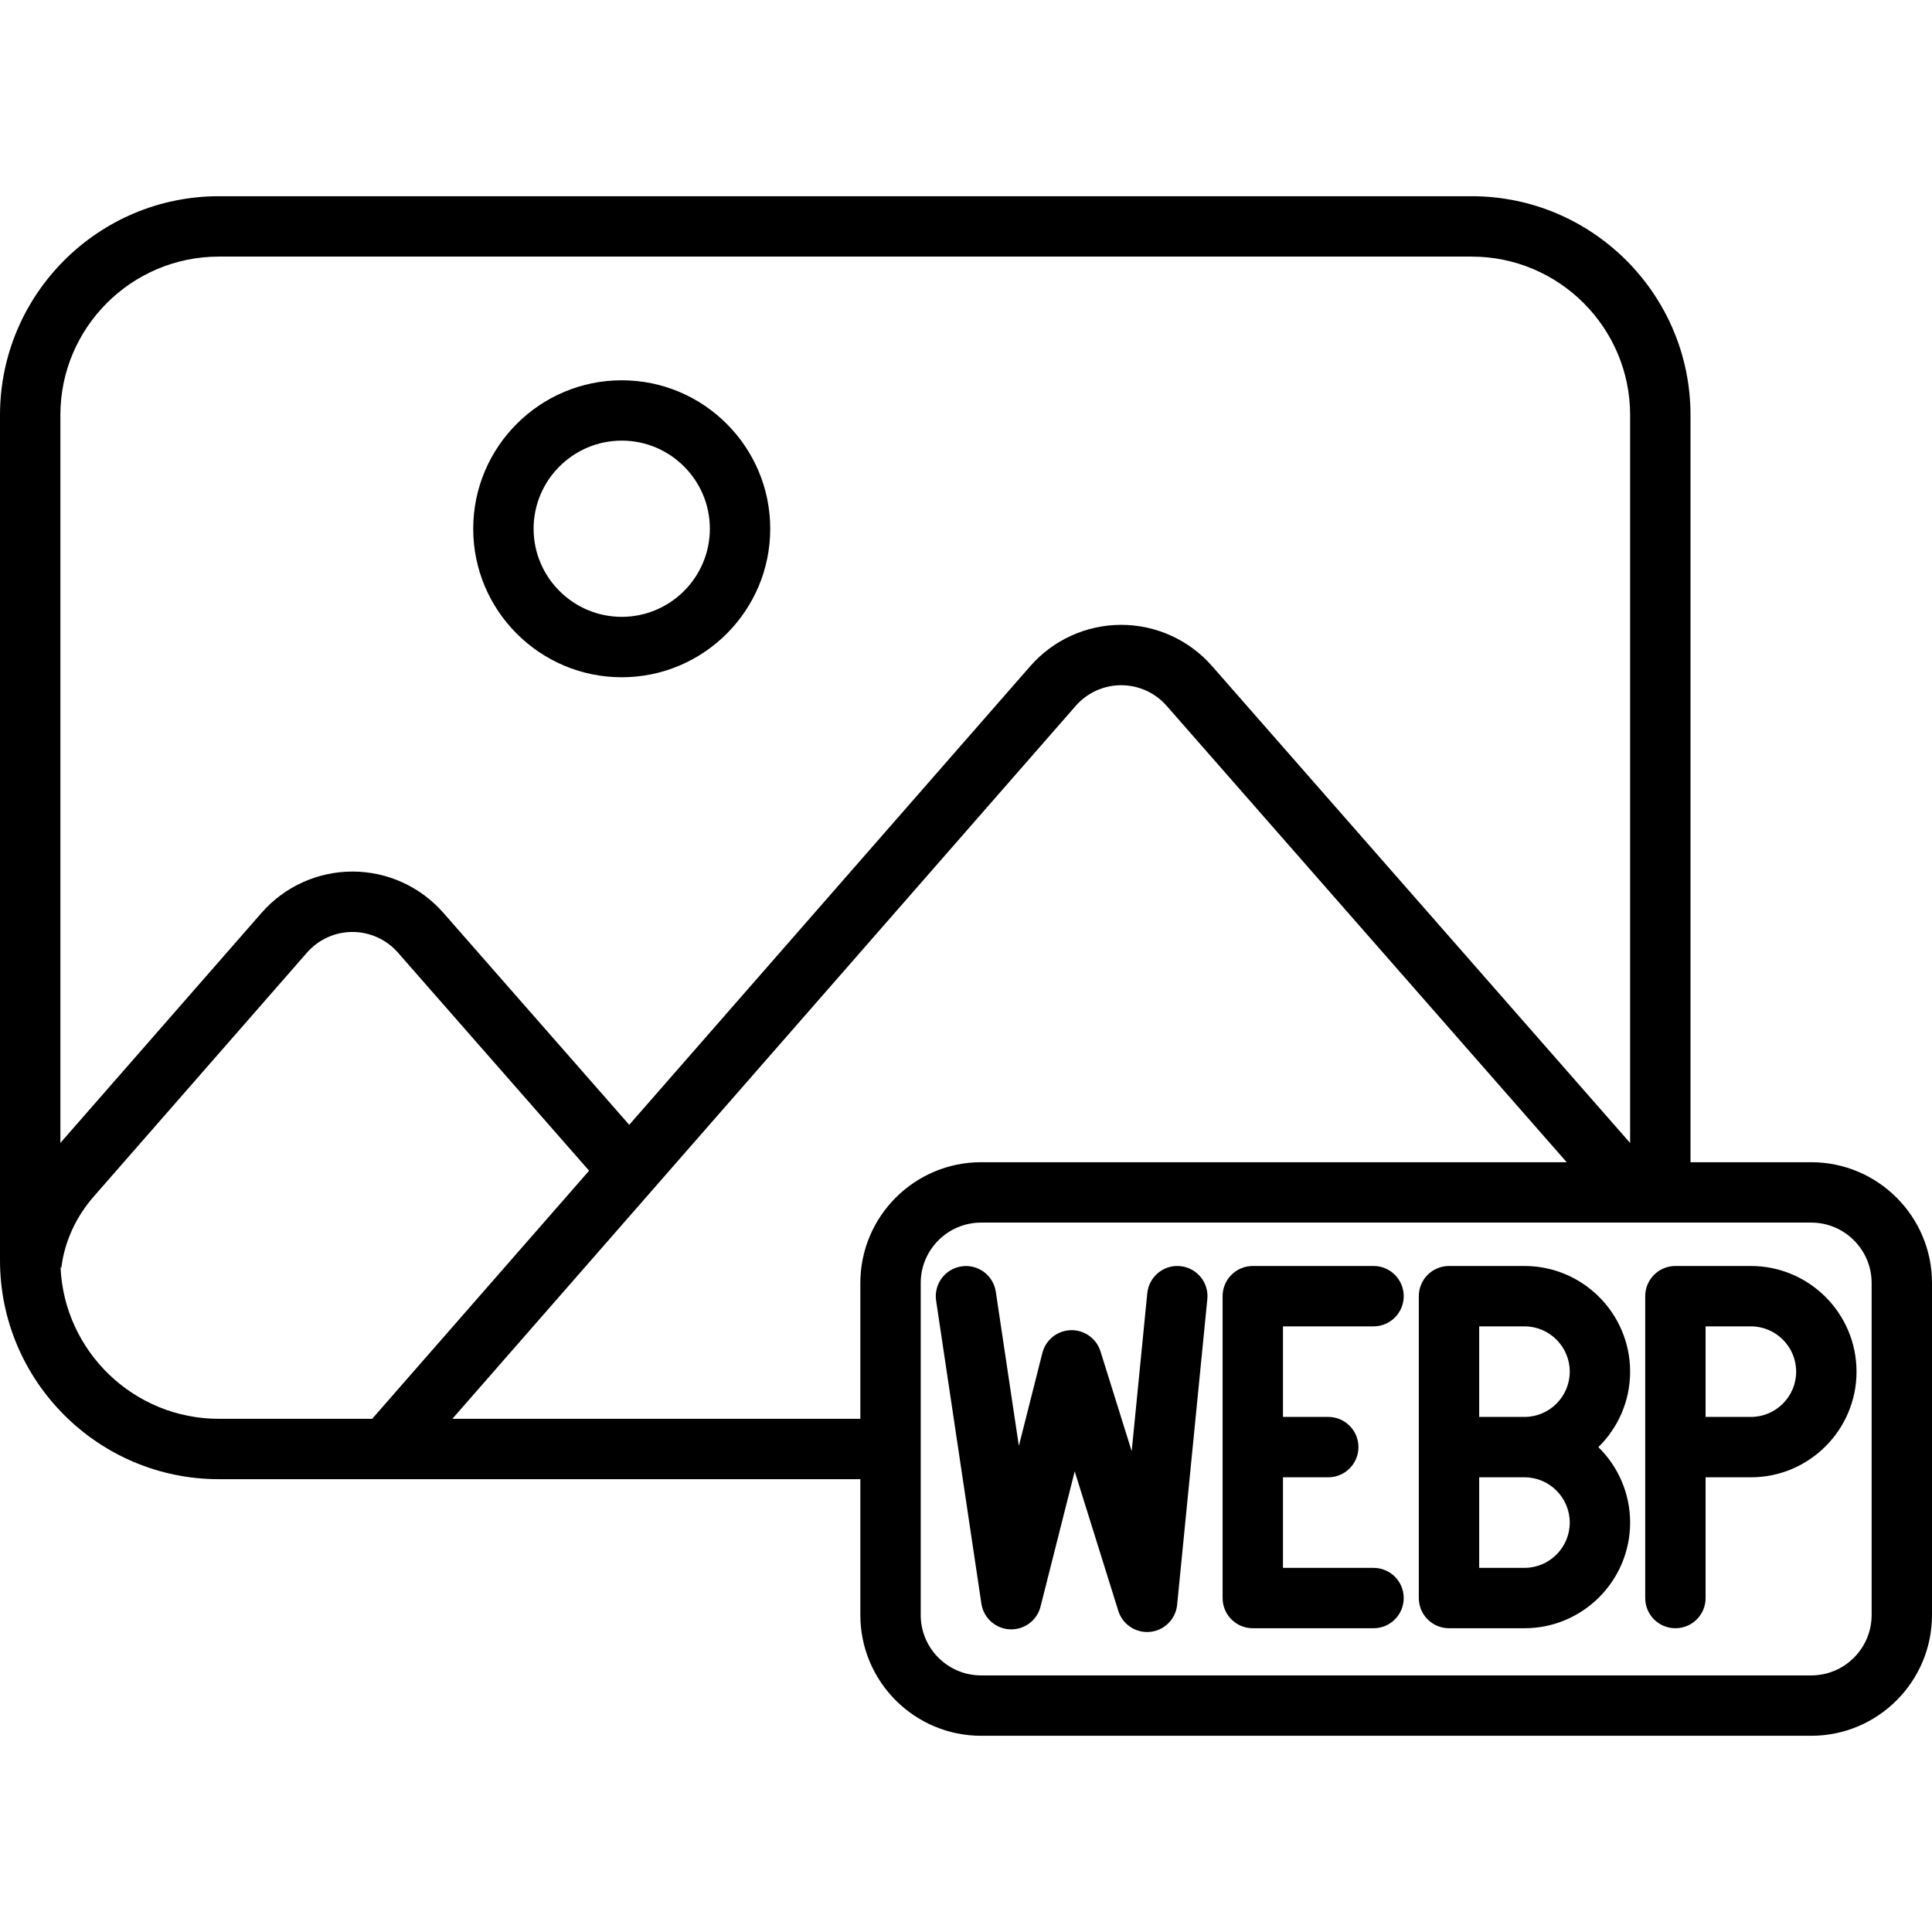 <svg id="Capa_1" enable-background="new 0 0 512 512" viewBox="0 0 512 512" xmlns="http://www.w3.org/2000/svg"><g><path d="m164.77 179.48c21.7 0 39.35-17.65 39.35-39.35s-17.65-39.35-39.35-39.35-39.36 17.65-39.36 39.35 17.66 39.35 39.36 39.35zm0-62.71c12.88 0 23.35 10.48 23.35 23.35s-10.48 23.35-23.35 23.35-23.36-10.48-23.36-23.35 10.49-23.35 23.36-23.35z"/><path d="m480 308h-32v-198c0-31.98-26.02-58-58-58h-332c-31.98 0-58 26.02-58 58v224c0 31.98 26.02 58 58 58h170v36c0 17.65 14.36 32 32 32h220c17.64 0 32-14.35 32-32v-88c0-17.65-14.36-32-32-32zm-422-240h332c23.16 0 42 18.84 42 42v192.9l-110.81-126.4c-6.08-6.93-14.85-10.91-24.06-10.91-.01 0-.01 0-.02 0-9.22.01-18 3.99-24.07 10.94l-106.29 121.56-49.28-56.21c-6.08-6.93-14.85-10.91-24.06-10.91-.01 0-.01 0-.02 0-9.22.01-18 3.99-24.07 10.94l-53.32 60.98v-192.89c0-23.16 18.84-42 42-42zm-41.95 267.91.21.03c.85-6.89 3.83-13.42 8.61-18.88l56.49-64.61c3.04-3.47 7.42-5.47 12.04-5.47h.01c4.61 0 8.99 1.99 12.03 5.45l50.68 57.82-57.49 65.75h-40.63c-22.52 0-40.95-17.82-41.95-40.09zm211.95 4.09v36h-108.12l165.2-188.94c3.04-3.47 7.42-5.47 12.04-5.47h.01c4.61 0 8.99 1.99 12.03 5.45l106.03 120.96h-155.19c-17.64 0-32 14.35-32 32zm268 88c0 8.82-7.18 16-16 16h-220c-8.82 0-16-7.18-16-16v-88c0-8.82 7.18-16 16-16h220c8.82 0 16 7.18 16 16z"/><path d="m464 335.5h-20c-4.42 0-8 3.58-8 8v80c0 4.42 3.58 8 8 8s8-3.58 8-8v-32h12c15.44 0 28-12.56 28-28s-12.56-28-28-28zm0 40h-12v-24h12c6.62 0 12 5.38 12 12s-5.38 12-12 12z"/><path d="m404 335.5h-20c-4.42 0-8 3.58-8 8v80c0 4.42 3.58 8 8 8h20c15.44 0 28-12.56 28-28 0-7.83-3.23-14.91-8.42-20 5.2-5.09 8.42-12.17 8.42-20 0-15.44-12.56-28-28-28zm0 80h-12v-24h12c6.62 0 12 5.38 12 12s-5.38 12-12 12zm0-40h-12v-24h12c6.62 0 12 5.38 12 12s-5.38 12-12 12z"/><path d="m364 351.5c4.42 0 8-3.58 8-8s-3.58-8-8-8h-32c-4.42 0-8 3.58-8 8v80c0 4.42 3.58 8 8 8h32c4.42 0 8-3.58 8-8s-3.58-8-8-8h-24v-24h12c4.42 0 8-3.58 8-8s-3.58-8-8-8h-12v-24z"/><path d="m312.79 335.54c-4.4-.44-8.31 2.78-8.75 7.18l-4.13 41.86-8.27-26.46c-1.07-3.42-4.29-5.7-7.86-5.61-3.58.1-6.66 2.56-7.54 6.04l-6.23 24.63-6.11-40.85c-.65-4.37-4.73-7.39-9.09-6.73-4.37.65-7.38 4.72-6.73 9.09l12 80.29c.56 3.77 3.71 6.62 7.52 6.81 3.81.18 7.22-2.33 8.15-6.03l9.06-35.83 11.55 36.96c1.05 3.37 4.17 5.61 7.63 5.61.27 0 .55-.01.82-.04 3.78-.39 6.77-3.39 7.14-7.17l8-81c.45-4.4-2.77-8.32-7.16-8.75z"/></g></svg>